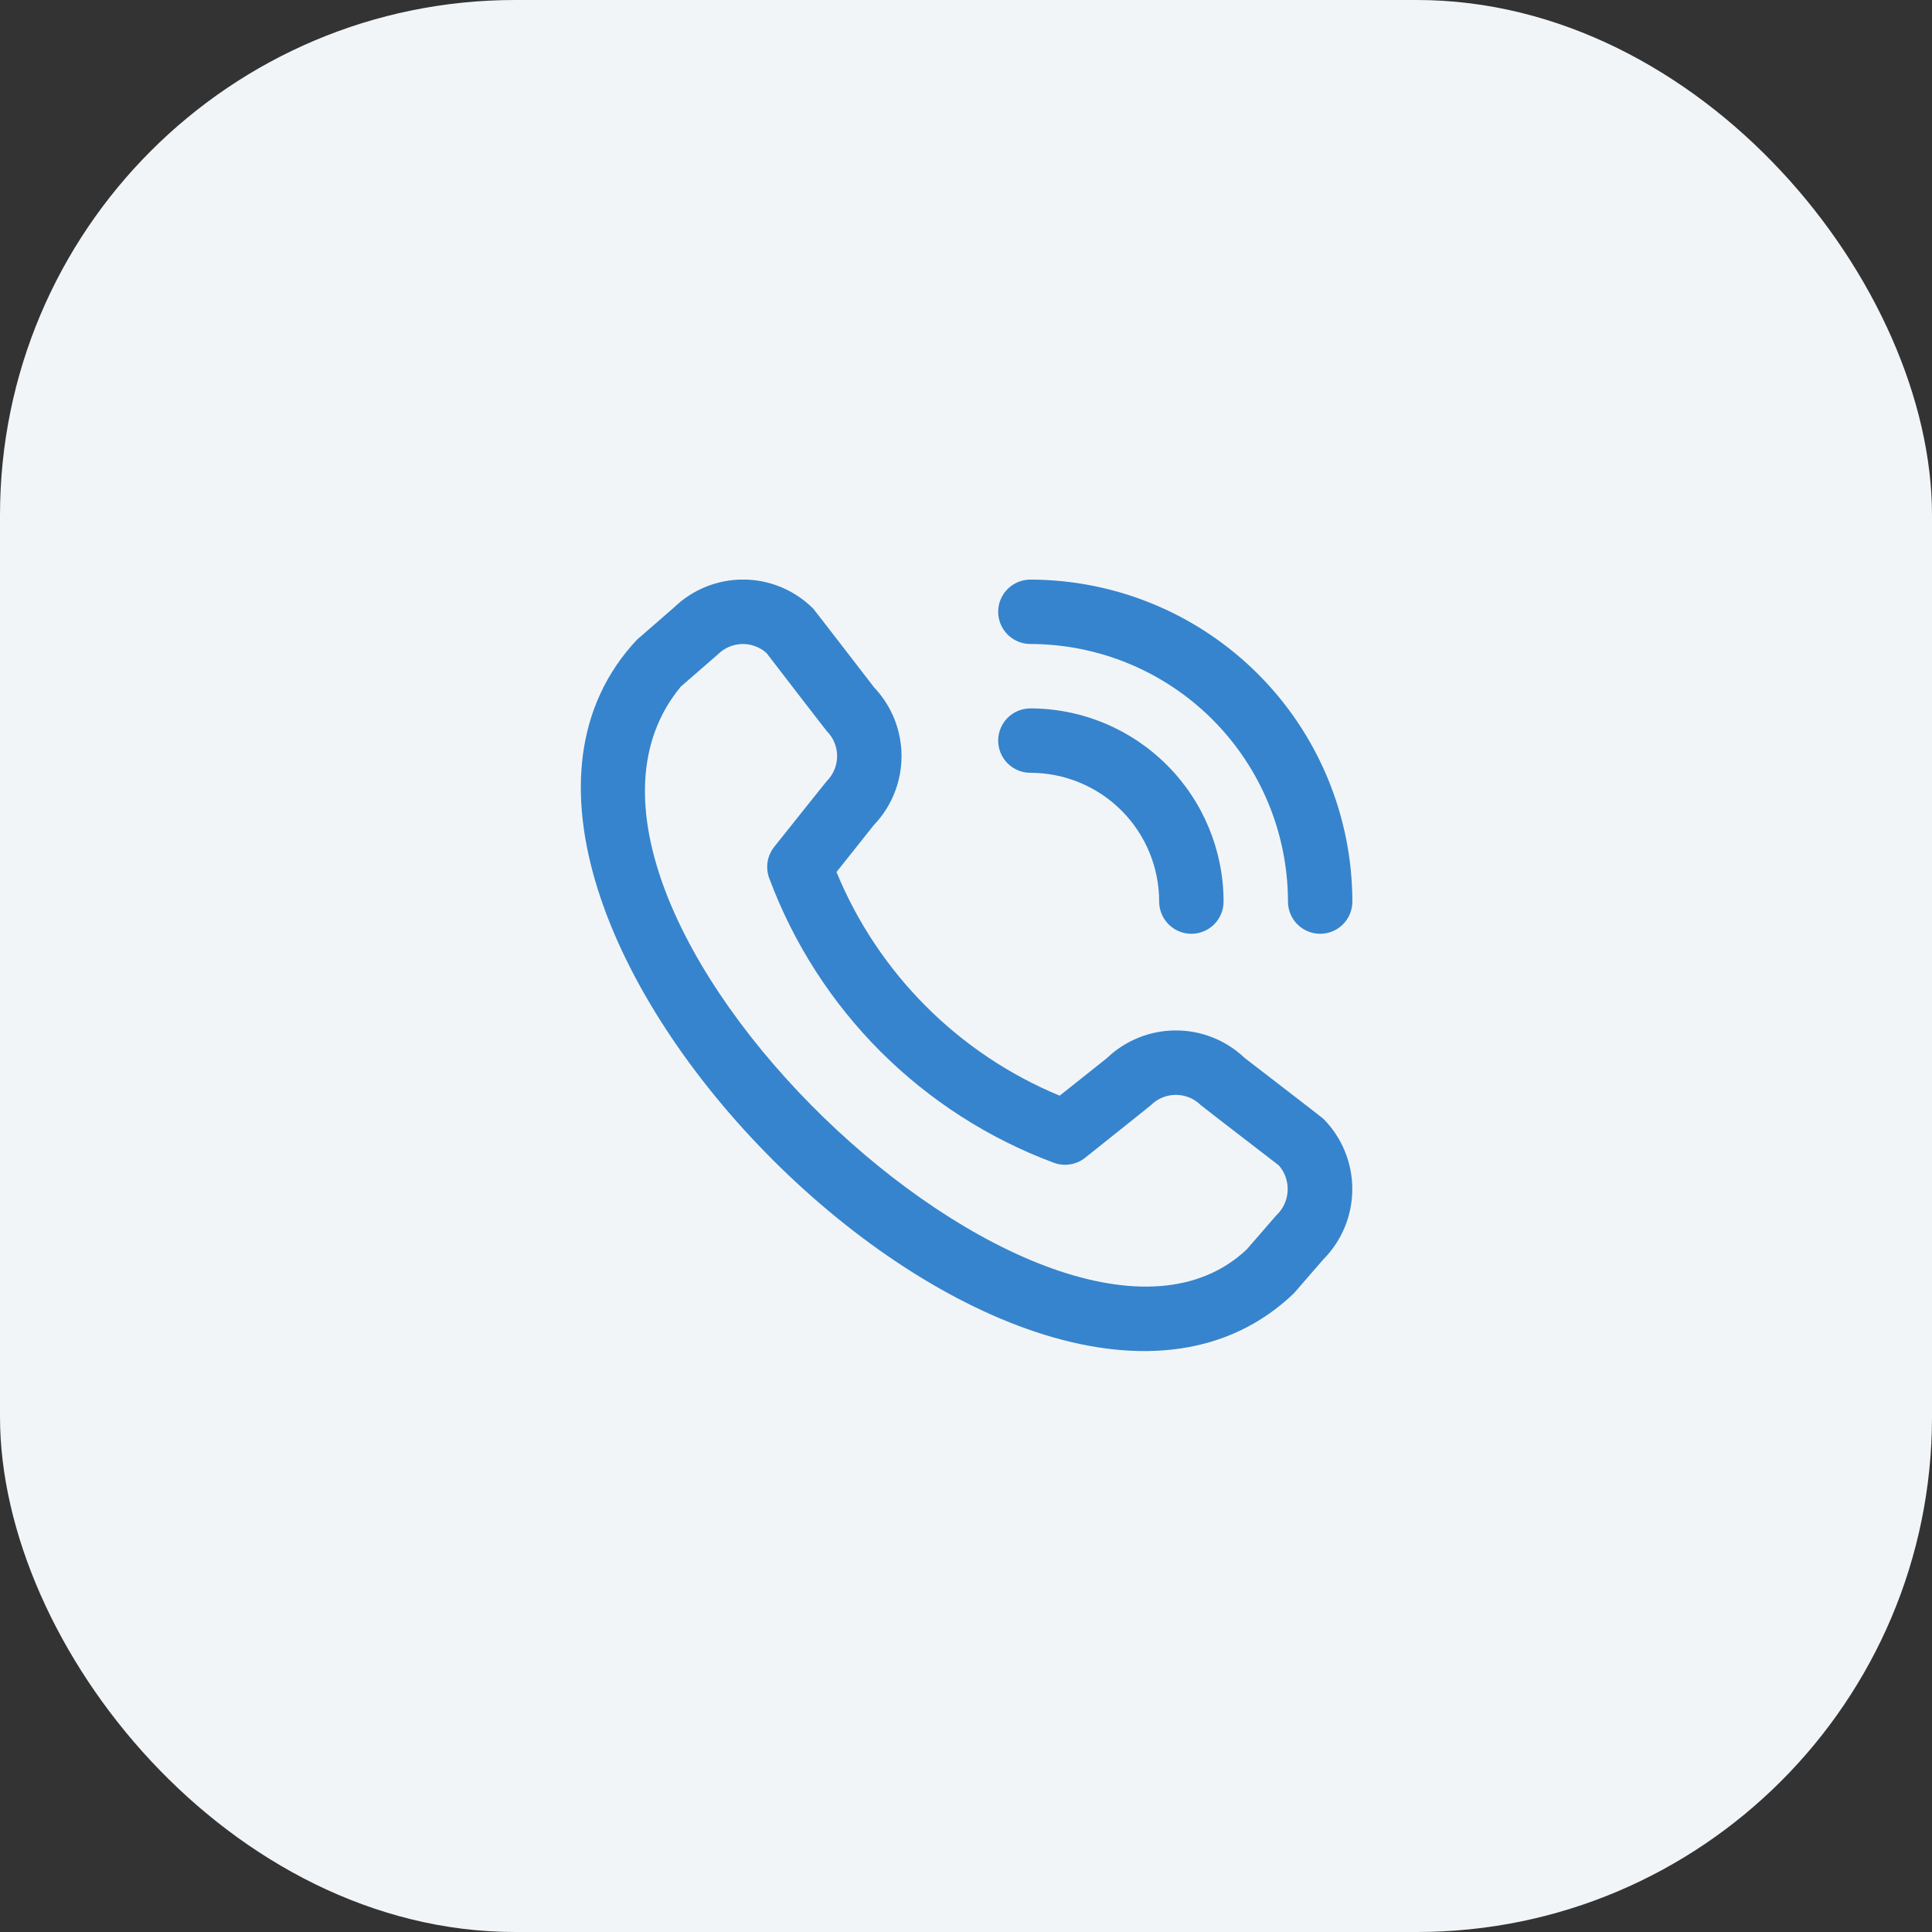 <?xml version="1.0" encoding="UTF-8"?> <svg xmlns="http://www.w3.org/2000/svg" width="60" height="60" viewBox="0 0 60 60" fill="none"><rect x="0" y="0" width="60" height="60" fill="#333333" stroke="none"/><rect width="60" height="60" rx="16" fill="#F2F5F8"></rect><g clip-path="url(#clip0_599_2719)"><path d="M30.999 19C30.999 18.734 31.105 18.48 31.292 18.293C31.48 18.105 31.734 18 31.999 18C34.651 18.003 37.192 19.057 39.067 20.932C40.942 22.806 41.996 25.348 41.999 28C41.999 28.265 41.894 28.519 41.706 28.707C41.519 28.894 41.264 29 40.999 29C40.734 29 40.48 28.894 40.292 28.707C40.105 28.519 39.999 28.265 39.999 28C39.997 25.879 39.153 23.845 37.654 22.345C36.154 20.846 34.12 20.002 31.999 20C31.734 20 31.48 19.894 31.292 19.707C31.105 19.519 30.999 19.265 30.999 19ZM31.999 24C33.06 24 34.078 24.421 34.828 25.171C35.578 25.921 35.999 26.939 35.999 28C35.999 28.265 36.105 28.519 36.292 28.707C36.48 28.894 36.734 29 36.999 29C37.264 29 37.519 28.894 37.706 28.707C37.894 28.519 37.999 28.265 37.999 28C37.998 26.409 37.365 24.884 36.24 23.759C35.115 22.634 33.59 22.001 31.999 22C31.734 22 31.48 22.105 31.292 22.293C31.105 22.48 30.999 22.734 30.999 23C30.999 23.265 31.105 23.519 31.292 23.707C31.48 23.894 31.734 24 31.999 24ZM41.092 34.739C41.672 35.32 41.997 36.107 41.997 36.928C41.997 37.748 41.672 38.535 41.092 39.117L40.182 40.166C31.992 48.007 12.062 28.082 19.782 19.866L20.932 18.866C21.514 18.302 22.294 17.991 23.104 17.998C23.914 18.006 24.688 18.332 25.259 18.906C25.29 18.937 27.143 21.344 27.143 21.344C27.693 21.921 27.999 22.689 27.998 23.486C27.997 24.284 27.688 25.05 27.136 25.626L25.978 27.082C26.619 28.639 27.561 30.054 28.751 31.246C29.94 32.438 31.353 33.383 32.909 34.027L34.374 32.862C34.95 32.31 35.716 32.002 36.514 32.001C37.311 32 38.078 32.306 38.655 32.856C38.655 32.856 41.061 34.708 41.092 34.739ZM39.716 36.193C39.716 36.193 37.323 34.352 37.292 34.321C37.086 34.116 36.808 34.002 36.518 34.002C36.228 34.002 35.949 34.116 35.743 34.321C35.716 34.349 33.699 35.956 33.699 35.956C33.563 36.064 33.402 36.135 33.23 36.161C33.058 36.188 32.883 36.169 32.72 36.108C30.705 35.357 28.874 34.182 27.352 32.663C25.83 31.143 24.653 29.314 23.899 27.3C23.832 27.135 23.811 26.956 23.836 26.78C23.862 26.604 23.933 26.438 24.044 26.3C24.044 26.3 25.651 24.282 25.678 24.256C25.883 24.05 25.997 23.771 25.997 23.481C25.997 23.191 25.883 22.913 25.678 22.707C25.647 22.677 23.806 20.282 23.806 20.282C23.597 20.094 23.324 19.994 23.044 20.001C22.763 20.008 22.495 20.123 22.296 20.321L21.146 21.321C15.504 28.105 32.775 44.418 38.72 38.8L39.631 37.75C39.845 37.552 39.973 37.279 39.989 36.988C40.005 36.698 39.907 36.413 39.716 36.193Z" fill="#3684CD"></path></g><defs><clipPath id="clip0_599_2719"><rect width="24" height="24" fill="white" transform="translate(18 18)"></rect></clipPath></defs></svg> 